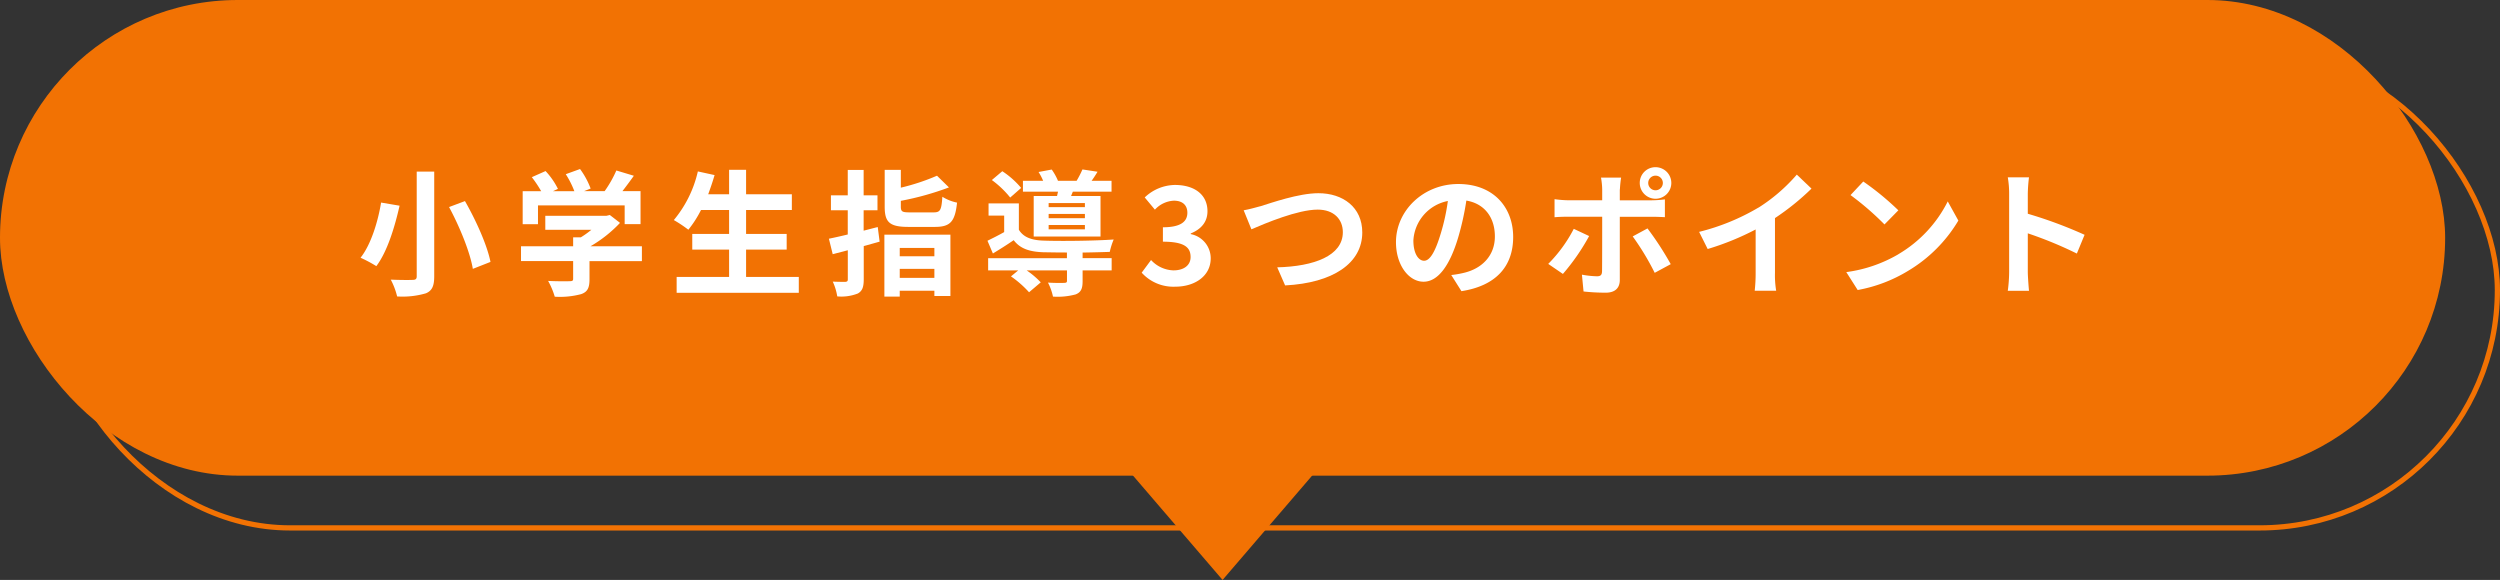 <svg xmlns="http://www.w3.org/2000/svg" width="478.5" height="111" viewBox="0 0 478.5 111"><rect x="0" y="0" width="478.5" height="111" fill="#333333" stroke="none"/><g transform="translate(-8751 -2708)"><rect width="468" height="91.04" rx="45.52" transform="translate(8761 2718)" fill="none" stroke="#F27203" stroke-miterlimit="10" stroke-width="1"/><rect width="468" height="91.04" rx="45.52" transform="translate(8751 2708)" fill="#F27203"/><path d="M234,111l18.85-21.96h-37.7Z" transform="translate(8751 2708)" fill="#F27203"/><g transform="translate(8820.01 2740)"><path d="M76.48,39.37c-.88,3.87-2.29,8.71-4.45,11.57a25.165,25.165,0,0,0-3.02-1.61c2.08-2.63,3.38-7.18,3.93-10.56l3.54.6Zm6.63-6.53V52.89c0,1.9-.44,2.76-1.59,3.25a15.975,15.975,0,0,1-5.51.6,13.568,13.568,0,0,0-1.22-3.22c1.69.08,3.61.08,4.19.05.57,0,.78-.18.78-.68V32.84h3.35Zm5.88,5.64c2.11,3.69,4.24,8.4,4.89,11.65L90.5,51.46c-.52-3.15-2.5-8.03-4.55-11.83l3.04-1.14Z" transform="translate(-69.01 -32)" fill="#fff"/><path d="M122.84,49.98H112.83v3.46c0,1.61-.34,2.42-1.61,2.86a15.806,15.806,0,0,1-5.04.49,14.59,14.59,0,0,0-1.27-3.02c1.66.08,3.59.08,4.11.05.55,0,.68-.1.68-.47V49.97H99.72V47.14h9.98V45.42h1.48a17.356,17.356,0,0,0,2-1.43h-8.81V41.31h11.67l.68-.16,1.95,1.51a25,25,0,0,1-5.64,4.47h9.83v2.83Zm-19.89-7.07h-2.91V36.59h3.54a22.728,22.728,0,0,0-1.79-2.68l2.63-1.17a14.13,14.13,0,0,1,2.37,3.41l-.94.44h4.08a17.7,17.7,0,0,0-1.64-3.25l2.73-.99a15.409,15.409,0,0,1,2.03,3.74l-1.25.49h3.93a21.989,21.989,0,0,0,2.24-3.95l3.35,1.01c-.7.99-1.48,2.03-2.18,2.94h3.46V42.9h-3.04V39.31H102.97V42.9Z" transform="translate(-69.01 -32)" fill="#fff"/><path d="M152.89,53v3.04H129.51V53h10.04V47.77H132.5V44.78h7.05V40.2h-5.38a20.951,20.951,0,0,1-2.42,3.77,25.315,25.315,0,0,0-2.78-1.85,22.256,22.256,0,0,0,4.6-9.31l3.2.7c-.36,1.25-.78,2.47-1.22,3.67h4V32.5h3.25v4.68h8.76V40.2H142.8v4.58h7.77v2.99H142.8V53h10.09Z" transform="translate(-69.01 -32)" fill="#fff"/><path d="M168.39,46.24c-1.01.29-2.03.57-3.07.86v6.32c0,1.53-.26,2.26-1.14,2.76a8.643,8.643,0,0,1-3.93.55,10.779,10.779,0,0,0-.86-2.83c1.01.05,2.05.05,2.39.05.36-.03.49-.13.49-.49V47.9l-2.89.75-.73-2.96c1.04-.21,2.29-.49,3.61-.81V40.25h-3.22V37.39h3.22V32.53h3.04v4.86h2.65v2.86H165.3v3.9c.91-.23,1.82-.47,2.7-.7l.36,2.81Zm.88-1.33h12.64V56.66h-3.07V55.65h-6.63v1.12h-2.94V44.91Zm9.41-4.26c1.3,0,1.51-.42,1.69-2.99a8.4,8.4,0,0,0,2.81,1.12c-.39,3.67-1.3,4.65-4.26,4.65h-5.04c-3.61,0-4.55-.88-4.55-3.87V32.51h3.09v3.41a41.155,41.155,0,0,0,6.92-2.29l2.29,2.24a55.043,55.043,0,0,1-9.21,2.57v1.09c0,.99.26,1.12,1.77,1.12h4.5Zm-6.47,6.81v1.59h6.63V47.46Zm6.63,5.72V51.46h-6.63v1.72Z" transform="translate(-69.01 -32)" fill="#fff"/><path d="M207.21,49.41h5.56v2.34h-5.56v2.08c0,1.38-.29,2.11-1.33,2.52a13.213,13.213,0,0,1-4.34.42,10.373,10.373,0,0,0-.96-2.68c1.27.08,2.7.08,3.09.05.42,0,.55-.1.55-.39v-2H196.5a16.461,16.461,0,0,1,2.7,2.29l-2.24,1.9a19.82,19.82,0,0,0-3.46-3.04l1.38-1.14h-5.75V49.42h15.08V48.33c-1.74,0-3.35-.03-4.55-.05-2.63-.1-4.39-.68-5.64-2.31-1.25.86-2.52,1.66-3.98,2.55L189,46.08c.96-.47,2.11-1.04,3.2-1.66V41.27h-2.99V38.93h5.8v5.04c.86,1.43,2.42,2,4.63,2.08,3.15.13,9.93.05,13.52-.21a13.134,13.134,0,0,0-.75,2.37c-1.38.05-3.25.1-5.2.13v1.09Zm-13.86-11.6a18.326,18.326,0,0,0-3.51-3.35l2-1.69a16.645,16.645,0,0,1,3.61,3.2l-2.11,1.85Zm8.97-.29c.05-.26.13-.55.18-.83h-6.71V34.61h3.87a11.233,11.233,0,0,0-.88-1.69l2.52-.47a10.947,10.947,0,0,1,1.2,2.16h3.56a18.915,18.915,0,0,0,1.12-2.18l2.89.44c-.39.65-.78,1.25-1.14,1.74h3.82v2.08h-7.41l-.34.83h5.64v7.75H197.85V37.52h4.47Zm5.33,1.35h-6.94v.78h6.94Zm0,2.08h-6.94v.81h6.94Zm0,2.11h-6.94v.83h6.94Z" transform="translate(-69.01 -32)" fill="#fff"/><path d="M218.52,52.19l1.79-2.42a6.1,6.1,0,0,0,4.29,1.98c1.95,0,3.28-.94,3.28-2.55,0-1.82-1.12-2.94-5.3-2.94V43.5c3.54,0,4.68-1.17,4.68-2.78,0-1.46-.94-2.31-2.57-2.31a5.241,5.241,0,0,0-3.64,1.72l-1.95-2.34a8.533,8.533,0,0,1,5.77-2.39c3.72,0,6.24,1.82,6.24,5.04,0,2.03-1.2,3.43-3.2,4.24v.13a4.716,4.716,0,0,1,3.82,4.63c0,3.43-3.09,5.43-6.76,5.43a8.165,8.165,0,0,1-6.45-2.68Z" transform="translate(-69.01 -32)" fill="#fff"/><path d="M241.24,39.48c2-.62,7.31-2.5,11.1-2.5,4.71,0,8.4,2.7,8.4,7.51,0,5.9-5.62,9.67-14.77,10.14l-1.51-3.46c7.05-.18,12.56-2.21,12.56-6.73,0-2.44-1.69-4.32-4.81-4.32-3.82,0-9.98,2.6-12.69,3.77l-1.48-3.64c.96-.16,2.26-.52,3.2-.78Z" transform="translate(-69.01 -32)" fill="#fff"/><path d="M279.72,55.73l-1.95-3.09a18.389,18.389,0,0,0,2.42-.42c3.33-.78,5.93-3.17,5.93-6.97,0-3.59-1.95-6.27-5.46-6.86a52.835,52.835,0,0,1-1.56,7.05c-1.56,5.25-3.8,8.48-6.63,8.48s-5.28-3.17-5.28-7.57c0-6.01,5.2-11.13,11.93-11.13s10.5,4.47,10.5,10.14-3.35,9.36-9.91,10.37Zm-7.15-5.82c1.09,0,2.11-1.64,3.17-5.15a39.074,39.074,0,0,0,1.38-6.29,8.176,8.176,0,0,0-6.6,7.54C270.52,48.64,271.56,49.91,272.57,49.91Z" transform="translate(-69.01 -32)" fill="#fff"/><path d="M299.14,52.43l-2.81-1.92a27.08,27.08,0,0,0,4.89-6.71l2.94,1.38a40.984,40.984,0,0,1-5.02,7.25Zm10.89-16.17v2.08h6.06a21.741,21.741,0,0,0,2.57-.18v3.41c-.83-.05-1.85-.08-2.55-.08h-6.08V53.58c0,1.51-.86,2.44-2.7,2.44a39.16,39.16,0,0,1-4.24-.23l-.31-3.22a17.709,17.709,0,0,0,2.89.31c.68,0,.94-.26.96-.94.03-.96.03-9.2.03-10.43v-.03h-6.6c-.78,0-1.79.03-2.52.1V38.12a20.55,20.55,0,0,0,2.52.21h6.6V36.25a13.84,13.84,0,0,0-.23-2.26h3.85a21.573,21.573,0,0,0-.23,2.26Zm9.75,14.3-3.07,1.66a49.39,49.39,0,0,0-4.21-6.97l2.83-1.53A59.426,59.426,0,0,1,319.78,50.56ZM316.87,32a3.02,3.02,0,1,1-3.02,3.02A3,3,0,0,1,316.87,32Zm0,4.42a1.4,1.4,0,0,0,0-2.8,1.4,1.4,0,1,0,0,2.8Z" transform="translate(-69.01 -32)" fill="#fff"/><path d="M336.58,39.74a33.018,33.018,0,0,0,7.33-6.32l2.81,2.68a47.7,47.7,0,0,1-6.99,5.64v10.5a18.156,18.156,0,0,0,.23,3.41h-4.11a30.034,30.034,0,0,0,.18-3.41V43.92a51.961,51.961,0,0,1-9.18,3.74l-1.64-3.28a42.154,42.154,0,0,0,11.36-4.65Z" transform="translate(-69.01 -32)" fill="#fff"/><path d="M363.34,48.66a24.407,24.407,0,0,0,9.46-10.11l2.03,3.67a27.631,27.631,0,0,1-9.62,9.62,28.223,28.223,0,0,1-9.65,3.67l-2.18-3.43a26.7,26.7,0,0,0,9.96-3.41Zm0-8.4-2.65,2.7a53.771,53.771,0,0,0-6.5-5.62l2.44-2.6a52.994,52.994,0,0,1,6.71,5.51Z" transform="translate(-69.01 -32)" fill="#fff"/><path d="M384.55,37.06a18.246,18.246,0,0,0-.26-3.12h4.06a29.242,29.242,0,0,0-.23,3.12v3.85a84.465,84.465,0,0,1,10.87,4.03l-1.48,3.59a75.427,75.427,0,0,0-9.39-3.87v7.36c0,.75.13,2.57.23,3.64h-4.06a27.844,27.844,0,0,0,.26-3.64V37.07Z" transform="translate(-69.01 -32)" fill="#fff"/></g></g></svg>